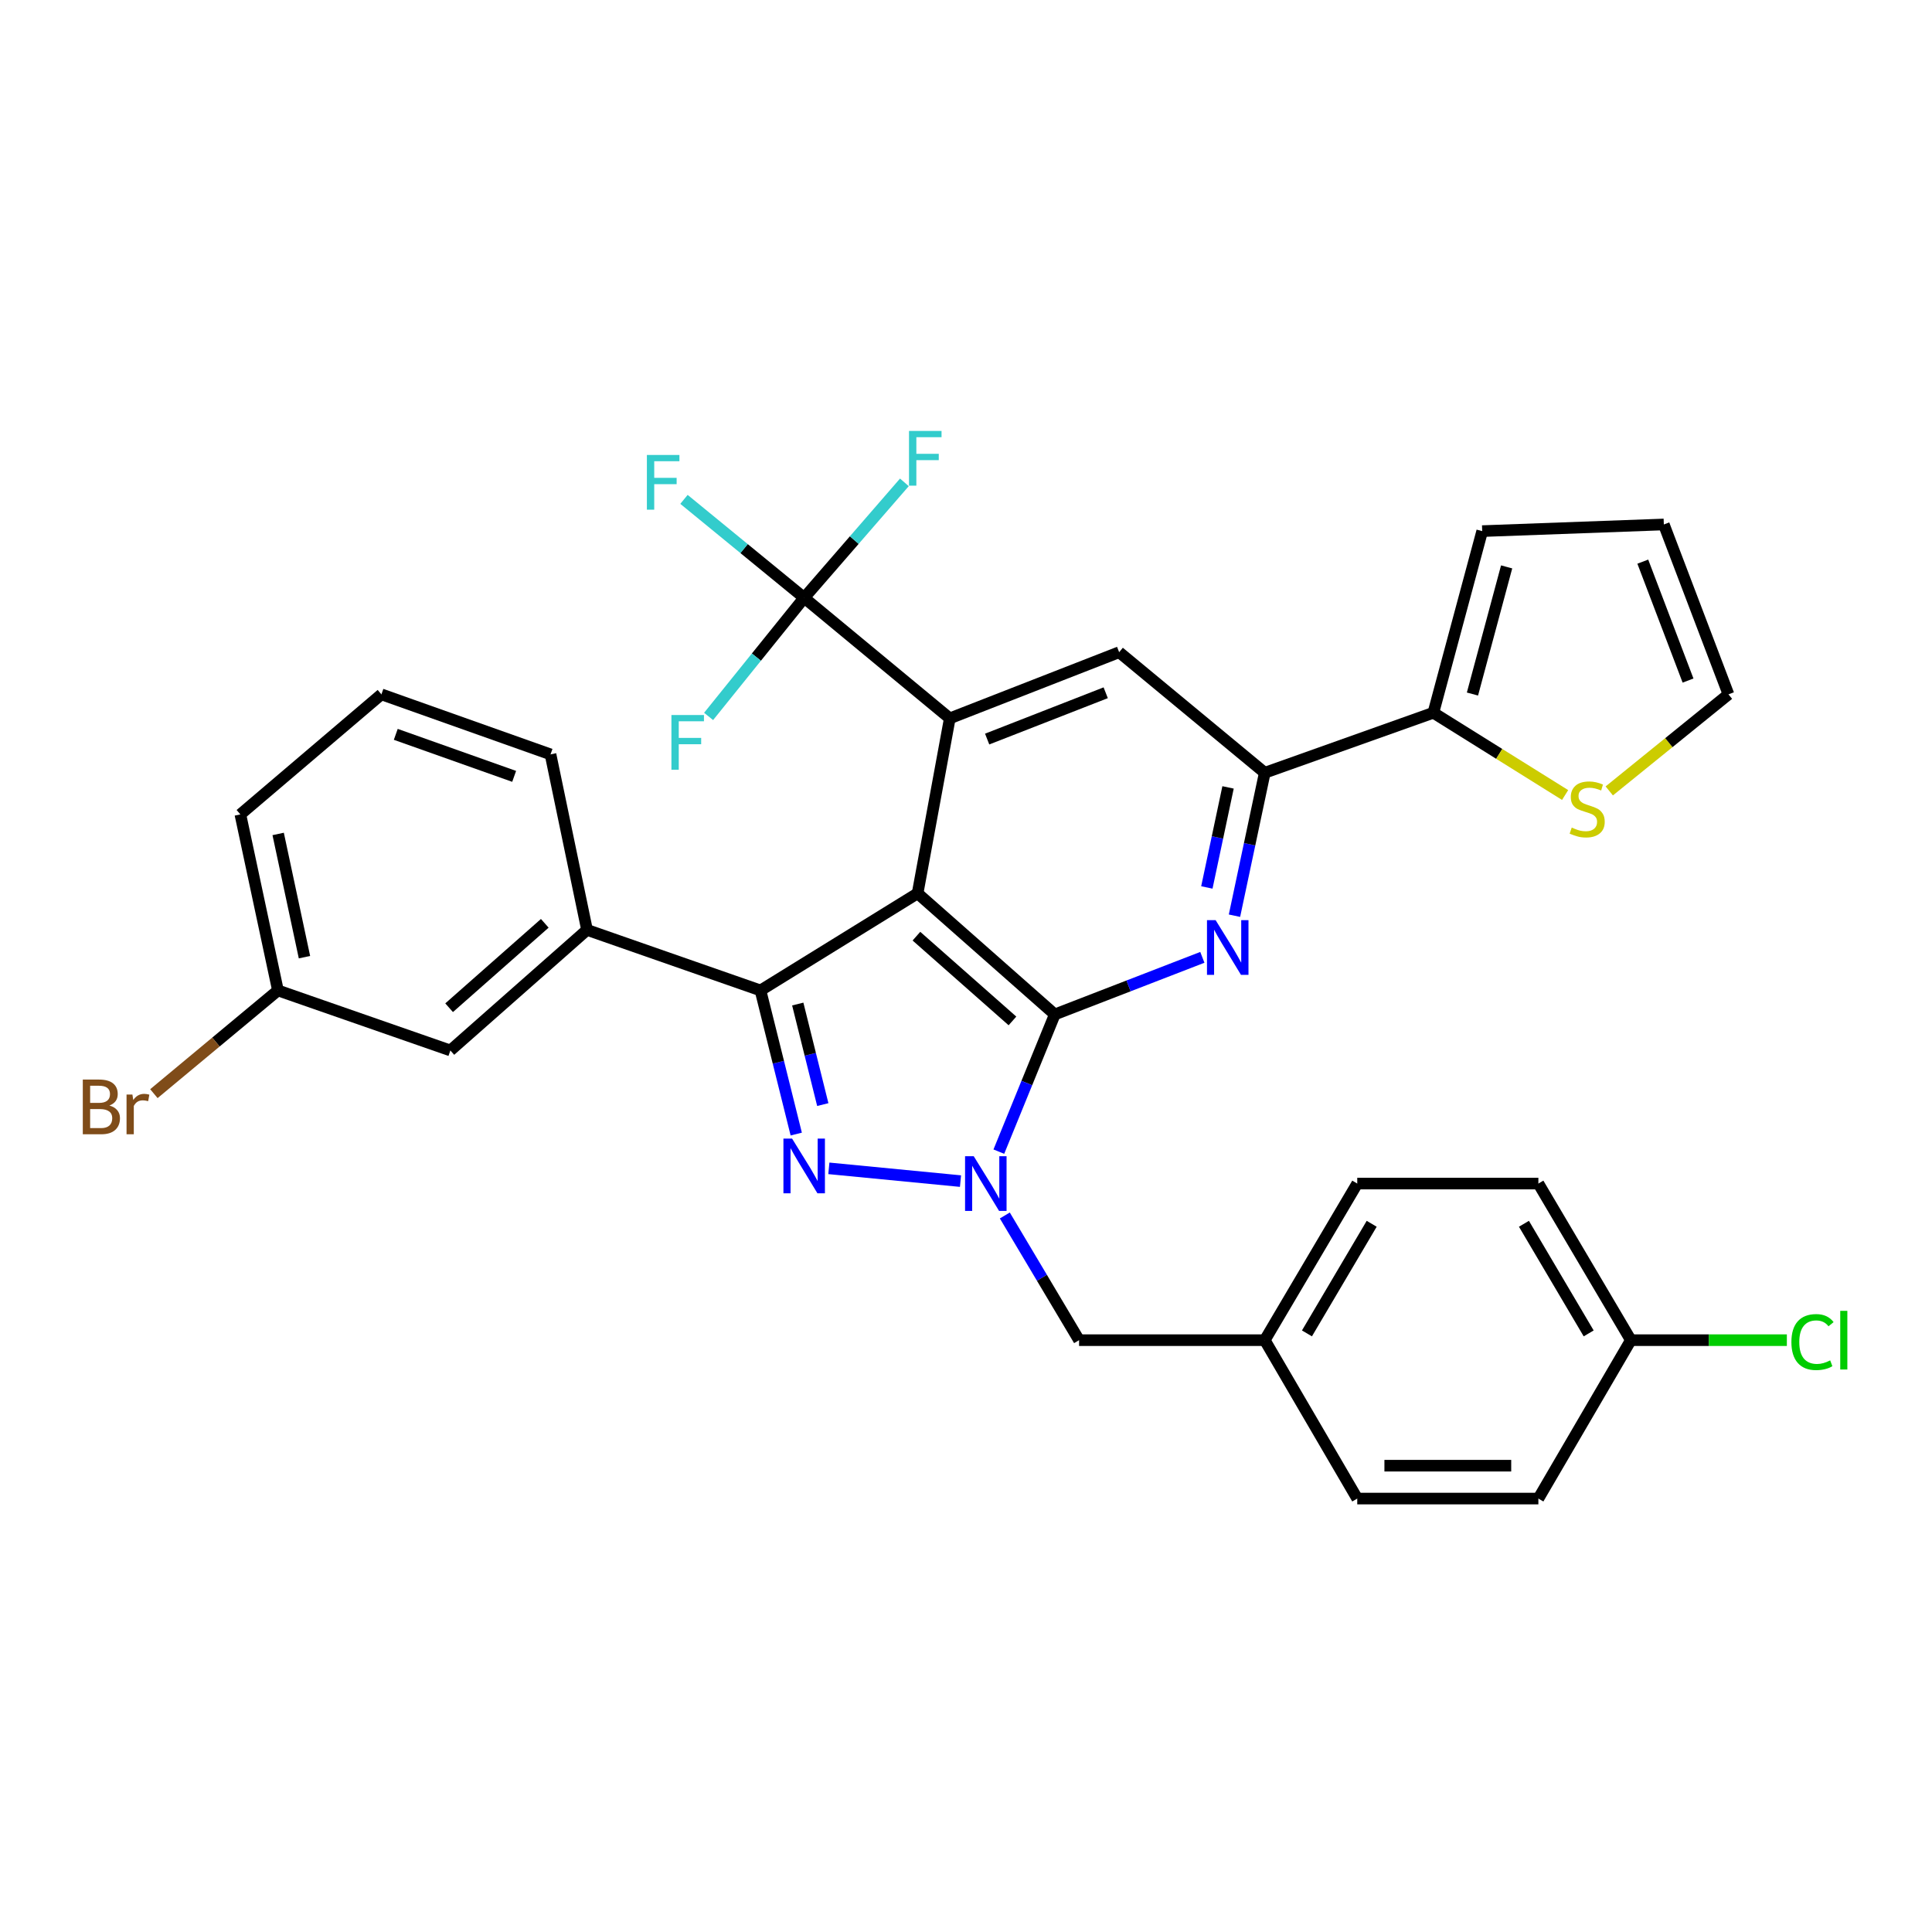 <?xml version='1.0' encoding='iso-8859-1'?>
<svg version='1.1' baseProfile='full'
              xmlns='http://www.w3.org/2000/svg'
                      xmlns:rdkit='http://www.rdkit.org/xml'
                      xmlns:xlink='http://www.w3.org/1999/xlink'
                  xml:space='preserve'
width='1000px' height='1000px' viewBox='0 0 1000 1000'>
<!-- END OF HEADER -->
<rect style='opacity:1.0;fill:#FFFFFF;stroke:none' width='1000' height='1000' x='0' y='0'> </rect>
<path class='bond-0' d='M 474.95,462.393 L 545.96,525.072' style='fill:none;fill-rule:evenodd;stroke:#000000;stroke-width:6px;stroke-linecap:butt;stroke-linejoin:miter;stroke-opacity:1' />
<path class='bond-0' d='M 474.339,484.555 L 524.045,528.43' style='fill:none;fill-rule:evenodd;stroke:#000000;stroke-width:6px;stroke-linecap:butt;stroke-linejoin:miter;stroke-opacity:1' />
<path class='bond-3' d='M 474.95,462.393 L 393.625,512.648' style='fill:none;fill-rule:evenodd;stroke:#000000;stroke-width:6px;stroke-linecap:butt;stroke-linejoin:miter;stroke-opacity:1' />
<path class='bond-4' d='M 474.95,462.393 L 491.61,371.82' style='fill:none;fill-rule:evenodd;stroke:#000000;stroke-width:6px;stroke-linecap:butt;stroke-linejoin:miter;stroke-opacity:1' />
<path class='bond-1' d='M 545.96,525.072 L 531.478,560.579' style='fill:none;fill-rule:evenodd;stroke:#000000;stroke-width:6px;stroke-linecap:butt;stroke-linejoin:miter;stroke-opacity:1' />
<path class='bond-1' d='M 531.478,560.579 L 516.996,596.086' style='fill:none;fill-rule:evenodd;stroke:#0000FF;stroke-width:6px;stroke-linecap:butt;stroke-linejoin:miter;stroke-opacity:1' />
<path class='bond-5' d='M 545.96,525.072 L 584.147,510.297' style='fill:none;fill-rule:evenodd;stroke:#000000;stroke-width:6px;stroke-linecap:butt;stroke-linejoin:miter;stroke-opacity:1' />
<path class='bond-5' d='M 584.147,510.297 L 622.334,495.521' style='fill:none;fill-rule:evenodd;stroke:#0000FF;stroke-width:6px;stroke-linecap:butt;stroke-linejoin:miter;stroke-opacity:1' />
<path class='bond-12' d='M 520.093,629.128 L 539.309,661.399' style='fill:none;fill-rule:evenodd;stroke:#0000FF;stroke-width:6px;stroke-linecap:butt;stroke-linejoin:miter;stroke-opacity:1' />
<path class='bond-12' d='M 539.309,661.399 L 558.526,693.67' style='fill:none;fill-rule:evenodd;stroke:#000000;stroke-width:6px;stroke-linecap:butt;stroke-linejoin:miter;stroke-opacity:1' />
<path class='bond-32' d='M 497.155,611.339 L 429.014,604.733' style='fill:none;fill-rule:evenodd;stroke:#0000FF;stroke-width:6px;stroke-linecap:butt;stroke-linejoin:miter;stroke-opacity:1' />
<path class='bond-2' d='M 412.134,586.994 L 402.88,549.821' style='fill:none;fill-rule:evenodd;stroke:#0000FF;stroke-width:6px;stroke-linecap:butt;stroke-linejoin:miter;stroke-opacity:1' />
<path class='bond-2' d='M 402.88,549.821 L 393.625,512.648' style='fill:none;fill-rule:evenodd;stroke:#000000;stroke-width:6px;stroke-linecap:butt;stroke-linejoin:miter;stroke-opacity:1' />
<path class='bond-2' d='M 425.873,571.73 L 419.395,545.709' style='fill:none;fill-rule:evenodd;stroke:#0000FF;stroke-width:6px;stroke-linecap:butt;stroke-linejoin:miter;stroke-opacity:1' />
<path class='bond-2' d='M 419.395,545.709 L 412.917,519.688' style='fill:none;fill-rule:evenodd;stroke:#000000;stroke-width:6px;stroke-linecap:butt;stroke-linejoin:miter;stroke-opacity:1' />
<path class='bond-9' d='M 393.625,512.648 L 303.847,481.313' style='fill:none;fill-rule:evenodd;stroke:#000000;stroke-width:6px;stroke-linecap:butt;stroke-linejoin:miter;stroke-opacity:1' />
<path class='bond-6' d='M 491.61,371.82 L 416.242,309.425' style='fill:none;fill-rule:evenodd;stroke:#000000;stroke-width:6px;stroke-linecap:butt;stroke-linejoin:miter;stroke-opacity:1' />
<path class='bond-8' d='M 491.61,371.82 L 579.271,337.583' style='fill:none;fill-rule:evenodd;stroke:#000000;stroke-width:6px;stroke-linecap:butt;stroke-linejoin:miter;stroke-opacity:1' />
<path class='bond-8' d='M 510.951,382.538 L 572.313,358.572' style='fill:none;fill-rule:evenodd;stroke:#000000;stroke-width:6px;stroke-linecap:butt;stroke-linejoin:miter;stroke-opacity:1' />
<path class='bond-33' d='M 638.963,473.966 L 646.801,436.977' style='fill:none;fill-rule:evenodd;stroke:#0000FF;stroke-width:6px;stroke-linecap:butt;stroke-linejoin:miter;stroke-opacity:1' />
<path class='bond-33' d='M 646.801,436.977 L 654.639,399.988' style='fill:none;fill-rule:evenodd;stroke:#000000;stroke-width:6px;stroke-linecap:butt;stroke-linejoin:miter;stroke-opacity:1' />
<path class='bond-33' d='M 624.665,459.341 L 630.151,433.449' style='fill:none;fill-rule:evenodd;stroke:#0000FF;stroke-width:6px;stroke-linecap:butt;stroke-linejoin:miter;stroke-opacity:1' />
<path class='bond-33' d='M 630.151,433.449 L 635.638,407.557' style='fill:none;fill-rule:evenodd;stroke:#000000;stroke-width:6px;stroke-linecap:butt;stroke-linejoin:miter;stroke-opacity:1' />
<path class='bond-17' d='M 416.242,309.425 L 391.505,340.124' style='fill:none;fill-rule:evenodd;stroke:#000000;stroke-width:6px;stroke-linecap:butt;stroke-linejoin:miter;stroke-opacity:1' />
<path class='bond-17' d='M 391.505,340.124 L 366.768,370.823' style='fill:none;fill-rule:evenodd;stroke:#33CCCC;stroke-width:6px;stroke-linecap:butt;stroke-linejoin:miter;stroke-opacity:1' />
<path class='bond-18' d='M 416.242,309.425 L 442.177,279.547' style='fill:none;fill-rule:evenodd;stroke:#000000;stroke-width:6px;stroke-linecap:butt;stroke-linejoin:miter;stroke-opacity:1' />
<path class='bond-18' d='M 442.177,279.547 L 468.111,249.669' style='fill:none;fill-rule:evenodd;stroke:#33CCCC;stroke-width:6px;stroke-linecap:butt;stroke-linejoin:miter;stroke-opacity:1' />
<path class='bond-19' d='M 416.242,309.425 L 385.134,283.95' style='fill:none;fill-rule:evenodd;stroke:#000000;stroke-width:6px;stroke-linecap:butt;stroke-linejoin:miter;stroke-opacity:1' />
<path class='bond-19' d='M 385.134,283.95 L 354.026,258.475' style='fill:none;fill-rule:evenodd;stroke:#33CCCC;stroke-width:6px;stroke-linecap:butt;stroke-linejoin:miter;stroke-opacity:1' />
<path class='bond-7' d='M 654.639,399.988 L 579.271,337.583' style='fill:none;fill-rule:evenodd;stroke:#000000;stroke-width:6px;stroke-linecap:butt;stroke-linejoin:miter;stroke-opacity:1' />
<path class='bond-10' d='M 654.639,399.988 L 741.911,368.918' style='fill:none;fill-rule:evenodd;stroke:#000000;stroke-width:6px;stroke-linecap:butt;stroke-linejoin:miter;stroke-opacity:1' />
<path class='bond-13' d='M 303.847,481.313 L 233.112,543.718' style='fill:none;fill-rule:evenodd;stroke:#000000;stroke-width:6px;stroke-linecap:butt;stroke-linejoin:miter;stroke-opacity:1' />
<path class='bond-13' d='M 281.977,477.911 L 232.462,521.595' style='fill:none;fill-rule:evenodd;stroke:#000000;stroke-width:6px;stroke-linecap:butt;stroke-linejoin:miter;stroke-opacity:1' />
<path class='bond-29' d='M 303.847,481.313 L 284.946,390.466' style='fill:none;fill-rule:evenodd;stroke:#000000;stroke-width:6px;stroke-linecap:butt;stroke-linejoin:miter;stroke-opacity:1' />
<path class='bond-11' d='M 741.911,368.918 L 776.005,390.208' style='fill:none;fill-rule:evenodd;stroke:#000000;stroke-width:6px;stroke-linecap:butt;stroke-linejoin:miter;stroke-opacity:1' />
<path class='bond-11' d='M 776.005,390.208 L 810.099,411.498' style='fill:none;fill-rule:evenodd;stroke:#CCCC00;stroke-width:6px;stroke-linecap:butt;stroke-linejoin:miter;stroke-opacity:1' />
<path class='bond-14' d='M 741.911,368.918 L 767.186,274.904' style='fill:none;fill-rule:evenodd;stroke:#000000;stroke-width:6px;stroke-linecap:butt;stroke-linejoin:miter;stroke-opacity:1' />
<path class='bond-14' d='M 762.139,359.234 L 779.83,293.424' style='fill:none;fill-rule:evenodd;stroke:#000000;stroke-width:6px;stroke-linecap:butt;stroke-linejoin:miter;stroke-opacity:1' />
<path class='bond-15' d='M 832.958,409.373 L 863.805,384.384' style='fill:none;fill-rule:evenodd;stroke:#CCCC00;stroke-width:6px;stroke-linecap:butt;stroke-linejoin:miter;stroke-opacity:1' />
<path class='bond-15' d='M 863.805,384.384 L 894.653,359.396' style='fill:none;fill-rule:evenodd;stroke:#000000;stroke-width:6px;stroke-linecap:butt;stroke-linejoin:miter;stroke-opacity:1' />
<path class='bond-20' d='M 558.526,693.67 L 654.639,693.67' style='fill:none;fill-rule:evenodd;stroke:#000000;stroke-width:6px;stroke-linecap:butt;stroke-linejoin:miter;stroke-opacity:1' />
<path class='bond-21' d='M 233.112,543.718 L 143.863,512.648' style='fill:none;fill-rule:evenodd;stroke:#000000;stroke-width:6px;stroke-linecap:butt;stroke-linejoin:miter;stroke-opacity:1' />
<path class='bond-16' d='M 767.186,274.904 L 861.2,271.462' style='fill:none;fill-rule:evenodd;stroke:#000000;stroke-width:6px;stroke-linecap:butt;stroke-linejoin:miter;stroke-opacity:1' />
<path class='bond-35' d='M 894.653,359.396 L 861.2,271.462' style='fill:none;fill-rule:evenodd;stroke:#000000;stroke-width:6px;stroke-linecap:butt;stroke-linejoin:miter;stroke-opacity:1' />
<path class='bond-35' d='M 873.727,352.258 L 850.31,290.704' style='fill:none;fill-rule:evenodd;stroke:#000000;stroke-width:6px;stroke-linecap:butt;stroke-linejoin:miter;stroke-opacity:1' />
<path class='bond-25' d='M 654.639,693.67 L 702.511,775.657' style='fill:none;fill-rule:evenodd;stroke:#000000;stroke-width:6px;stroke-linecap:butt;stroke-linejoin:miter;stroke-opacity:1' />
<path class='bond-26' d='M 654.639,693.67 L 702.511,612.609' style='fill:none;fill-rule:evenodd;stroke:#000000;stroke-width:6px;stroke-linecap:butt;stroke-linejoin:miter;stroke-opacity:1' />
<path class='bond-26' d='M 676.475,690.165 L 709.985,633.423' style='fill:none;fill-rule:evenodd;stroke:#000000;stroke-width:6px;stroke-linecap:butt;stroke-linejoin:miter;stroke-opacity:1' />
<path class='bond-23' d='M 143.863,512.648 L 111.759,539.361' style='fill:none;fill-rule:evenodd;stroke:#000000;stroke-width:6px;stroke-linecap:butt;stroke-linejoin:miter;stroke-opacity:1' />
<path class='bond-23' d='M 111.759,539.361 L 79.654,566.074' style='fill:none;fill-rule:evenodd;stroke:#7F4C19;stroke-width:6px;stroke-linecap:butt;stroke-linejoin:miter;stroke-opacity:1' />
<path class='bond-34' d='M 143.863,512.648 L 124.413,421.536' style='fill:none;fill-rule:evenodd;stroke:#000000;stroke-width:6px;stroke-linecap:butt;stroke-linejoin:miter;stroke-opacity:1' />
<path class='bond-34' d='M 157.59,495.428 L 143.975,431.65' style='fill:none;fill-rule:evenodd;stroke:#000000;stroke-width:6px;stroke-linecap:butt;stroke-linejoin:miter;stroke-opacity:1' />
<path class='bond-22' d='M 844.133,693.67 L 796.261,612.609' style='fill:none;fill-rule:evenodd;stroke:#000000;stroke-width:6px;stroke-linecap:butt;stroke-linejoin:miter;stroke-opacity:1' />
<path class='bond-22' d='M 822.297,690.165 L 788.787,633.423' style='fill:none;fill-rule:evenodd;stroke:#000000;stroke-width:6px;stroke-linecap:butt;stroke-linejoin:miter;stroke-opacity:1' />
<path class='bond-24' d='M 844.133,693.67 L 884.505,693.67' style='fill:none;fill-rule:evenodd;stroke:#000000;stroke-width:6px;stroke-linecap:butt;stroke-linejoin:miter;stroke-opacity:1' />
<path class='bond-24' d='M 884.505,693.67 L 924.877,693.67' style='fill:none;fill-rule:evenodd;stroke:#00CC00;stroke-width:6px;stroke-linecap:butt;stroke-linejoin:miter;stroke-opacity:1' />
<path class='bond-36' d='M 844.133,693.67 L 796.261,775.657' style='fill:none;fill-rule:evenodd;stroke:#000000;stroke-width:6px;stroke-linecap:butt;stroke-linejoin:miter;stroke-opacity:1' />
<path class='bond-28' d='M 702.511,775.657 L 796.261,775.657' style='fill:none;fill-rule:evenodd;stroke:#000000;stroke-width:6px;stroke-linecap:butt;stroke-linejoin:miter;stroke-opacity:1' />
<path class='bond-28' d='M 716.574,758.637 L 782.198,758.637' style='fill:none;fill-rule:evenodd;stroke:#000000;stroke-width:6px;stroke-linecap:butt;stroke-linejoin:miter;stroke-opacity:1' />
<path class='bond-27' d='M 702.511,612.609 L 796.261,612.609' style='fill:none;fill-rule:evenodd;stroke:#000000;stroke-width:6px;stroke-linecap:butt;stroke-linejoin:miter;stroke-opacity:1' />
<path class='bond-30' d='M 284.946,390.466 L 197.418,359.396' style='fill:none;fill-rule:evenodd;stroke:#000000;stroke-width:6px;stroke-linecap:butt;stroke-linejoin:miter;stroke-opacity:1' />
<path class='bond-30' d='M 266.123,401.845 L 204.854,380.096' style='fill:none;fill-rule:evenodd;stroke:#000000;stroke-width:6px;stroke-linecap:butt;stroke-linejoin:miter;stroke-opacity:1' />
<path class='bond-31' d='M 197.418,359.396 L 124.413,421.536' style='fill:none;fill-rule:evenodd;stroke:#000000;stroke-width:6px;stroke-linecap:butt;stroke-linejoin:miter;stroke-opacity:1' />
<path  class='atom-2' d='M 503.996 598.449
L 513.276 613.449
Q 514.196 614.929, 515.676 617.609
Q 517.156 620.289, 517.236 620.449
L 517.236 598.449
L 520.996 598.449
L 520.996 626.769
L 517.116 626.769
L 507.156 610.369
Q 505.996 608.449, 504.756 606.249
Q 503.556 604.049, 503.196 603.369
L 503.196 626.769
L 499.516 626.769
L 499.516 598.449
L 503.996 598.449
' fill='#0000FF'/>
<path  class='atom-3' d='M 409.982 589.335
L 419.262 604.335
Q 420.182 605.815, 421.662 608.495
Q 423.142 611.175, 423.222 611.335
L 423.222 589.335
L 426.982 589.335
L 426.982 617.655
L 423.102 617.655
L 413.142 601.255
Q 411.982 599.335, 410.742 597.135
Q 409.542 594.935, 409.182 594.255
L 409.182 617.655
L 405.502 617.655
L 405.502 589.335
L 409.982 589.335
' fill='#0000FF'/>
<path  class='atom-6' d='M 629.213 476.277
L 638.493 491.277
Q 639.413 492.757, 640.893 495.437
Q 642.373 498.117, 642.453 498.277
L 642.453 476.277
L 646.213 476.277
L 646.213 504.597
L 642.333 504.597
L 632.373 488.197
Q 631.213 486.277, 629.973 484.077
Q 628.773 481.877, 628.413 481.197
L 628.413 504.597
L 624.733 504.597
L 624.733 476.277
L 629.213 476.277
' fill='#0000FF'/>
<path  class='atom-12' d='M 813.525 428.354
Q 813.845 428.474, 815.165 429.034
Q 816.485 429.594, 817.925 429.954
Q 819.405 430.274, 820.845 430.274
Q 823.525 430.274, 825.085 428.994
Q 826.645 427.674, 826.645 425.394
Q 826.645 423.834, 825.845 422.874
Q 825.085 421.914, 823.885 421.394
Q 822.685 420.874, 820.685 420.274
Q 818.165 419.514, 816.645 418.794
Q 815.165 418.074, 814.085 416.554
Q 813.045 415.034, 813.045 412.474
Q 813.045 408.914, 815.445 406.714
Q 817.885 404.514, 822.685 404.514
Q 825.965 404.514, 829.685 406.074
L 828.765 409.154
Q 825.365 407.754, 822.805 407.754
Q 820.045 407.754, 818.525 408.914
Q 817.005 410.034, 817.045 411.994
Q 817.045 413.514, 817.805 414.434
Q 818.605 415.354, 819.725 415.874
Q 820.885 416.394, 822.805 416.994
Q 825.365 417.794, 826.885 418.594
Q 828.405 419.394, 829.485 421.034
Q 830.605 422.634, 830.605 425.394
Q 830.605 429.314, 827.965 431.434
Q 825.365 433.514, 821.005 433.514
Q 818.485 433.514, 816.565 432.954
Q 814.685 432.434, 812.445 431.514
L 813.525 428.354
' fill='#CCCC00'/>
<path  class='atom-18' d='M 347.526 370.094
L 364.366 370.094
L 364.366 373.334
L 351.326 373.334
L 351.326 381.934
L 362.926 381.934
L 362.926 385.214
L 351.326 385.214
L 351.326 398.414
L 347.526 398.414
L 347.526 370.094
' fill='#33CCCC'/>
<path  class='atom-19' d='M 470.501 223.055
L 487.341 223.055
L 487.341 226.295
L 474.301 226.295
L 474.301 234.895
L 485.901 234.895
L 485.901 238.175
L 474.301 238.175
L 474.301 251.375
L 470.501 251.375
L 470.501 223.055
' fill='#33CCCC'/>
<path  class='atom-20' d='M 334.827 235.488
L 351.667 235.488
L 351.667 238.728
L 338.627 238.728
L 338.627 247.328
L 350.227 247.328
L 350.227 250.608
L 338.627 250.608
L 338.627 263.808
L 334.827 263.808
L 334.827 235.488
' fill='#33CCCC'/>
<path  class='atom-24' d='M 56.617 572.224
Q 59.337 572.984, 60.697 574.664
Q 62.097 576.304, 62.097 578.744
Q 62.097 582.664, 59.578 584.904
Q 57.097 587.104, 52.377 587.104
L 42.858 587.104
L 42.858 558.784
L 51.218 558.784
Q 56.057 558.784, 58.498 560.744
Q 60.938 562.704, 60.938 566.304
Q 60.938 570.584, 56.617 572.224
M 46.657 561.984
L 46.657 570.864
L 51.218 570.864
Q 54.017 570.864, 55.458 569.744
Q 56.938 568.584, 56.938 566.304
Q 56.938 561.984, 51.218 561.984
L 46.657 561.984
M 52.377 583.904
Q 55.138 583.904, 56.617 582.584
Q 58.097 581.264, 58.097 578.744
Q 58.097 576.424, 56.458 575.264
Q 54.858 574.064, 51.778 574.064
L 46.657 574.064
L 46.657 583.904
L 52.377 583.904
' fill='#7F4C19'/>
<path  class='atom-24' d='M 68.537 566.544
L 68.978 569.384
Q 71.138 566.184, 74.657 566.184
Q 75.778 566.184, 77.297 566.584
L 76.698 569.944
Q 74.978 569.544, 74.017 569.544
Q 72.338 569.544, 71.218 570.224
Q 70.138 570.864, 69.257 572.424
L 69.257 587.104
L 65.498 587.104
L 65.498 566.544
L 68.537 566.544
' fill='#7F4C19'/>
<path  class='atom-25' d='M 927.227 694.65
Q 927.227 687.61, 930.507 683.93
Q 933.827 680.21, 940.107 680.21
Q 945.947 680.21, 949.067 684.33
L 946.427 686.49
Q 944.147 683.49, 940.107 683.49
Q 935.827 683.49, 933.547 686.37
Q 931.307 689.21, 931.307 694.65
Q 931.307 700.25, 933.627 703.13
Q 935.987 706.01, 940.547 706.01
Q 943.667 706.01, 947.307 704.13
L 948.427 707.13
Q 946.947 708.09, 944.707 708.65
Q 942.467 709.21, 939.987 709.21
Q 933.827 709.21, 930.507 705.45
Q 927.227 701.69, 927.227 694.65
' fill='#00CC00'/>
<path  class='atom-25' d='M 952.507 678.49
L 956.187 678.49
L 956.187 708.85
L 952.507 708.85
L 952.507 678.49
' fill='#00CC00'/>
</svg>

